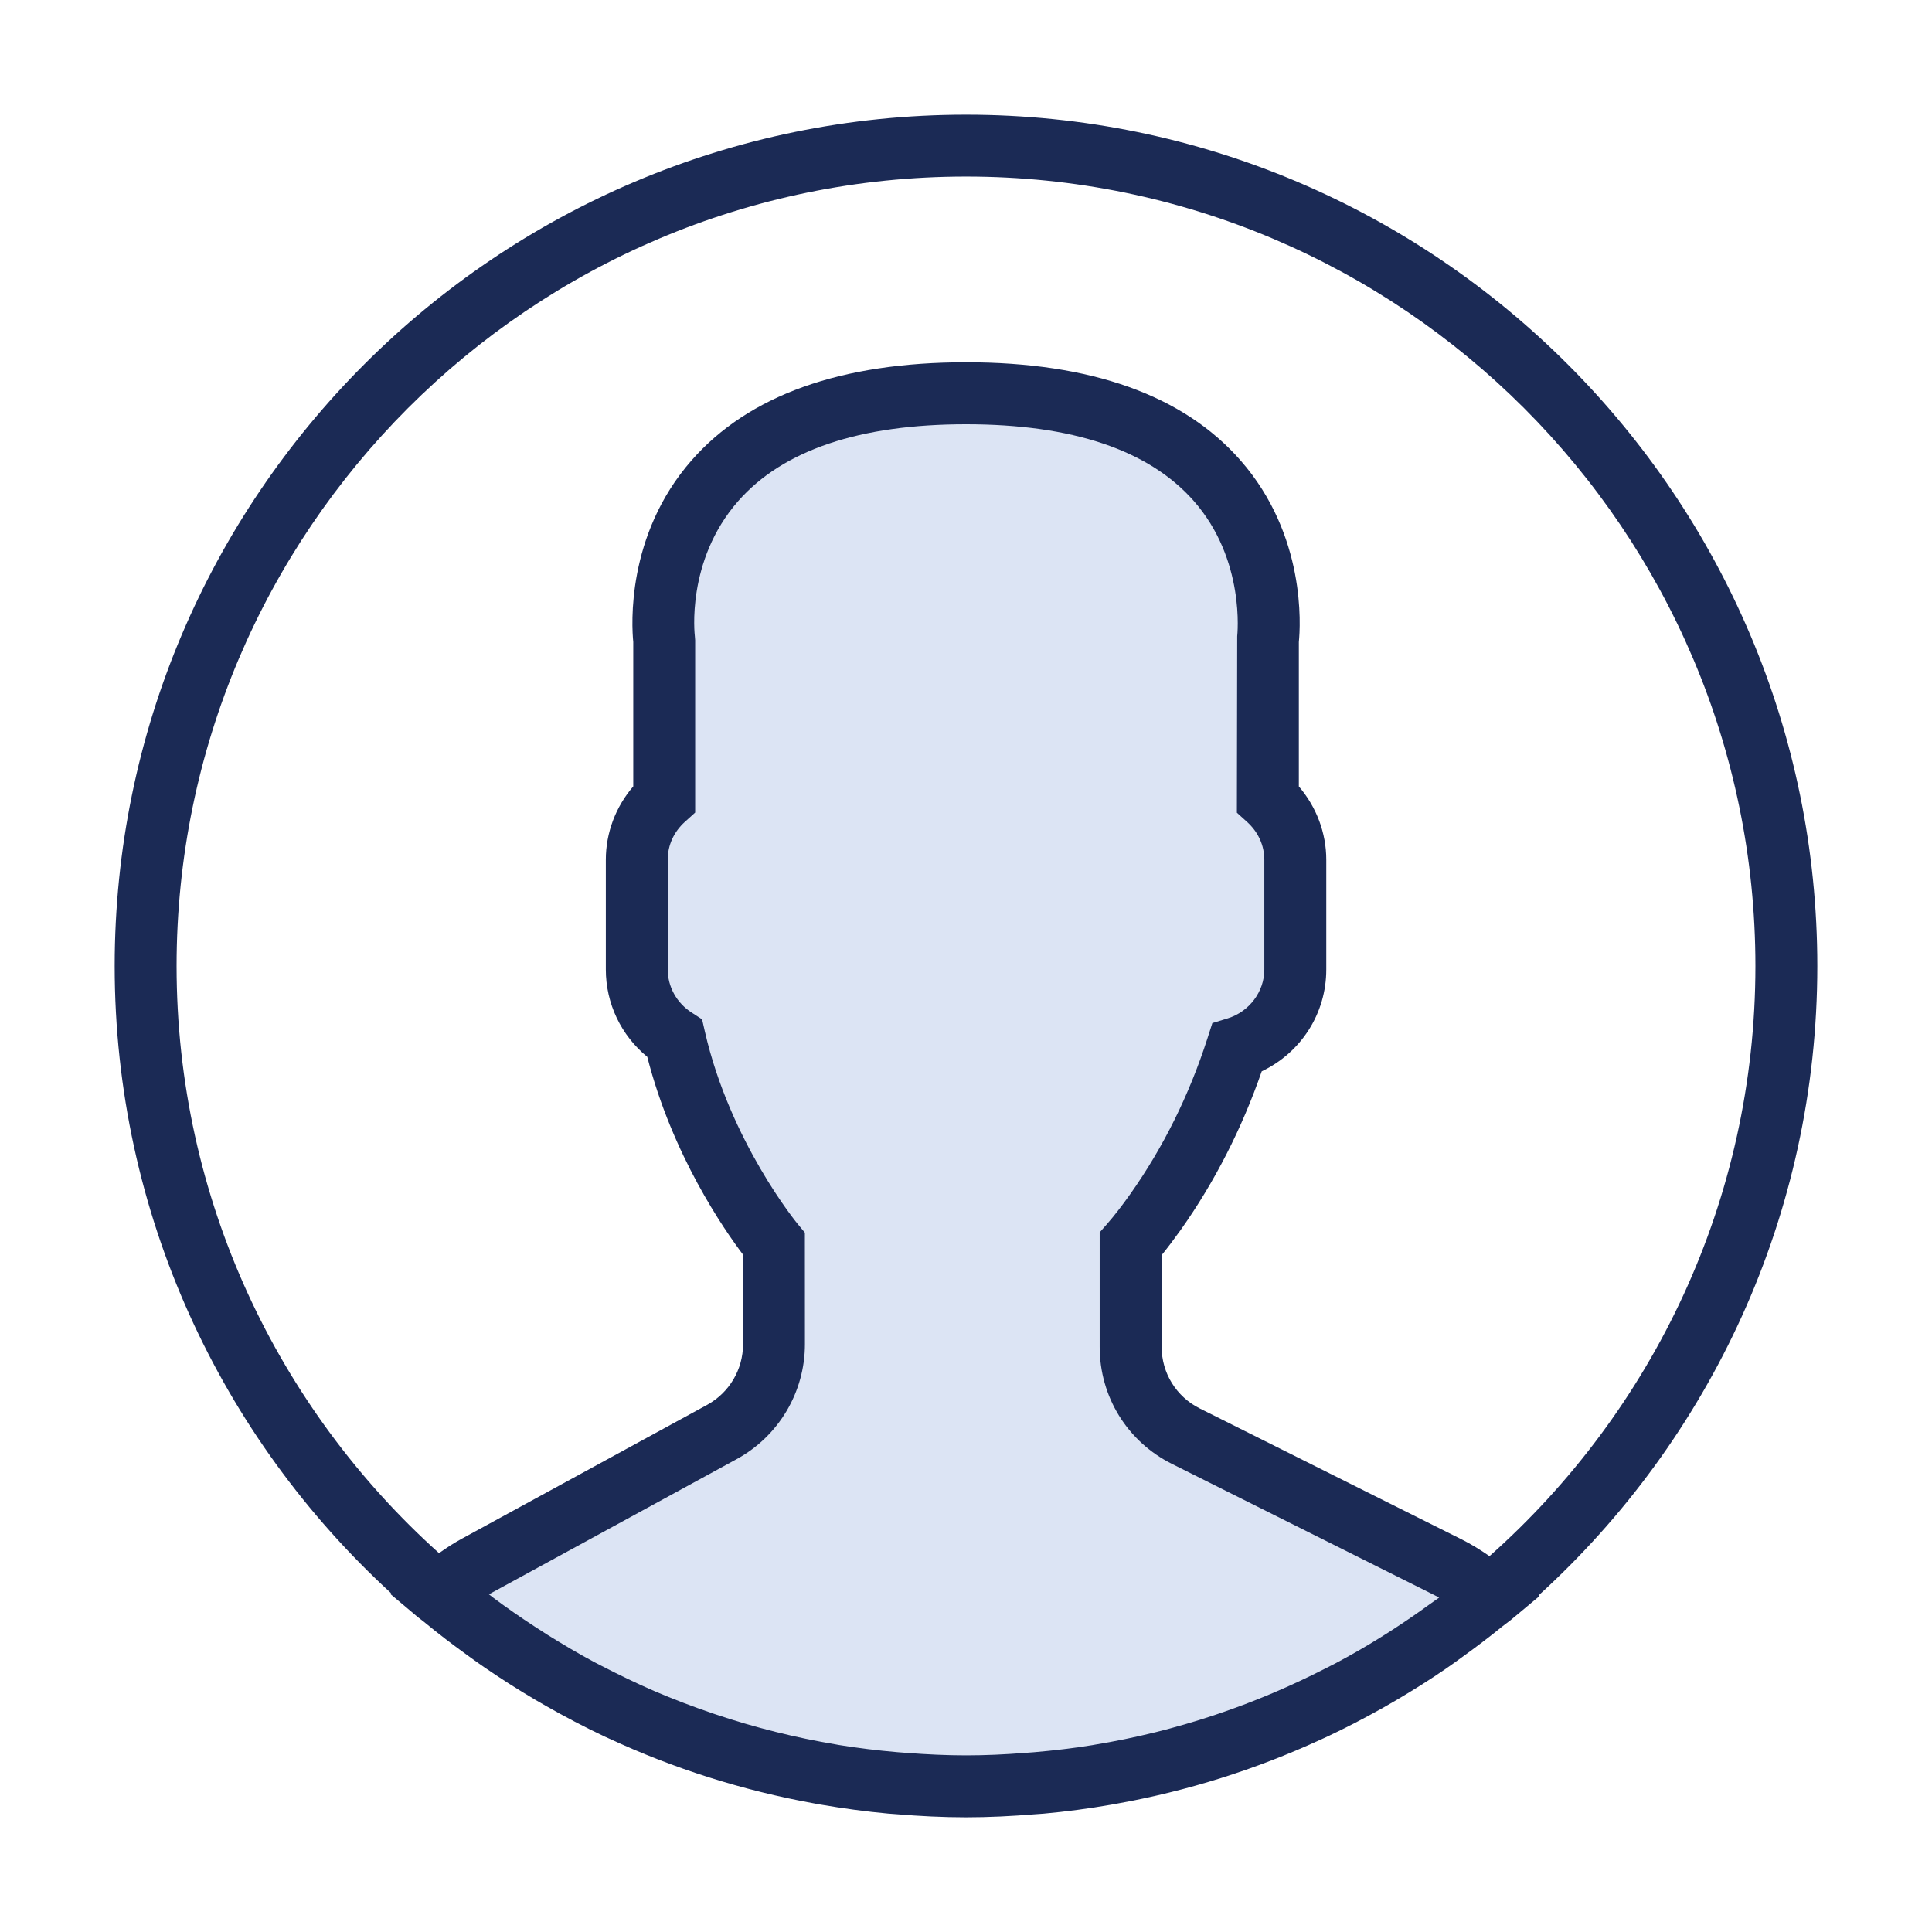 <svg xmlns="http://www.w3.org/2000/svg" xmlns:xlink="http://www.w3.org/1999/xlink" id="Layer_1" x="0px" y="0px" width="75px" height="75px" viewBox="-4.452 -4.452 75 75" xml:space="preserve"><g>	<g>		<g>			<path fill="#1B2A55" d="M66.096,33.048C66.096,14.825,51.27,0,33.048,0C14.825,0,0,14.825,0,33.048    c0,9.625,4.139,18.3,10.727,24.345l-0.031,0.028l1.072,0.903c0.069,0.059,0.146,0.105,0.215,0.165    c0.569,0.472,1.159,0.92,1.762,1.354c0.193,0.141,0.389,0.281,0.588,0.418c0.642,0.442,1.3,0.862,1.973,1.26    c0.146,0.087,0.295,0.171,0.442,0.255c0.735,0.419,1.488,0.814,2.259,1.179c0.057,0.025,0.114,0.05,0.171,0.077    c2.511,1.166,5.19,2.022,7.993,2.528c0.073,0.015,0.146,0.026,0.221,0.04c0.87,0.149,1.75,0.271,2.642,0.352    c0.107,0.01,0.217,0.016,0.324,0.024c0.889,0.073,1.784,0.12,2.692,0.12c0.9,0,1.788-0.047,2.67-0.118    c0.112-0.01,0.224-0.016,0.336-0.024c0.883-0.08,1.756-0.196,2.617-0.346c0.074-0.013,0.149-0.025,0.225-0.041    c2.762-0.493,5.402-1.333,7.88-2.47c0.092-0.041,0.185-0.081,0.275-0.125c0.741-0.348,1.466-0.725,2.176-1.124    c0.177-0.101,0.354-0.201,0.528-0.304c0.646-0.382,1.282-0.779,1.898-1.202c0.224-0.151,0.44-0.312,0.66-0.47    c0.527-0.38,1.045-0.771,1.549-1.183c0.111-0.09,0.231-0.168,0.342-0.261l1.1-0.918l-0.032-0.028    C61.917,51.437,66.096,42.722,66.096,33.048z M53.37,55.957c-0.354-0.244-0.709-0.464-1.072-0.646l-10.176-5.087    c-0.913-0.457-1.48-1.375-1.48-2.396v-3.555c0.235-0.291,0.484-0.62,0.741-0.98c1.317-1.86,2.374-3.931,3.145-6.156    c1.522-0.725,2.506-2.24,2.506-3.953v-4.26c0-1.042-0.383-2.052-1.065-2.847v-5.608c0.063-0.624,0.283-4.144-2.263-7.047    c-2.215-2.528-5.801-3.81-10.656-3.81c-4.856,0-8.441,1.28-10.656,3.809c-2.546,2.903-2.325,6.423-2.263,7.047v5.608    c-0.684,0.794-1.065,1.806-1.065,2.847v4.261c0,1.323,0.595,2.559,1.609,3.391c0.974,3.813,2.978,6.699,3.718,7.678v3.479    c0,0.98-0.535,1.882-1.396,2.354l-9.502,5.184c-0.305,0.165-0.604,0.356-0.904,0.571C6.34,50.224,2.403,42.087,2.403,33.048    c0-16.898,13.747-30.646,30.646-30.646c16.897,0,30.644,13.747,30.644,30.646C63.692,42.153,59.696,50.34,53.37,55.957z"></path>		</g>	</g>	<path fill="#DCE4F4" d="M51.024,57.842c-0.42,0.306-0.848,0.601-1.281,0.884c-0.199,0.13-0.397,0.26-0.602,0.385  c-0.566,0.353-1.145,0.687-1.732,0.998c-0.13,0.068-0.262,0.135-0.393,0.201c-1.353,0.692-2.753,1.289-4.19,1.773  c-0.052,0.017-0.102,0.035-0.152,0.052c-0.754,0.25-1.518,0.472-2.288,0.663c-0.003,0-0.005,0.001-0.008,0.001  c-0.778,0.192-1.566,0.353-2.36,0.483c-0.021,0.004-0.043,0.009-0.063,0.012c-0.746,0.121-1.498,0.209-2.253,0.274  c-0.135,0.013-0.269,0.021-0.401,0.03c-0.747,0.058-1.496,0.093-2.25,0.093c-0.762,0-1.521-0.037-2.277-0.094  c-0.131-0.01-0.262-0.019-0.392-0.03c-0.762-0.066-1.521-0.156-2.271-0.279c-0.032-0.006-0.066-0.013-0.101-0.019  c-1.589-0.266-3.152-0.655-4.675-1.167c-0.047-0.016-0.097-0.032-0.143-0.048c-0.756-0.258-1.504-0.543-2.237-0.856  c-0.006-0.003-0.012-0.006-0.017-0.008c-0.693-0.3-1.376-0.631-2.049-0.979c-0.088-0.046-0.177-0.089-0.264-0.136  c-0.613-0.328-1.215-0.685-1.808-1.054c-0.176-0.11-0.35-0.223-0.522-0.336c-0.545-0.355-1.084-0.729-1.607-1.121  c-0.055-0.041-0.104-0.084-0.16-0.125c0.039-0.021,0.077-0.043,0.115-0.063l9.502-5.185c1.635-0.892,2.65-2.602,2.65-4.463  L26.793,43.4l-0.276-0.334c-0.025-0.029-2.625-3.189-3.605-7.47l-0.109-0.477l-0.41-0.267c-0.578-0.373-0.924-0.998-0.924-1.672  V28.92c0-0.56,0.236-1.079,0.669-1.47l0.396-0.358V20.4l-0.012-0.156c-0.003-0.029-0.357-2.919,1.679-5.24  c1.737-1.98,4.716-2.986,8.849-2.986c4.117,0,7.086,0.998,8.828,2.963c2.033,2.297,1.7,5.241,1.698,5.266l-0.012,6.851l0.396,0.358  c0.432,0.39,0.669,0.911,0.669,1.47v4.26c0,0.857-0.583,1.635-1.419,1.894l-0.599,0.184l-0.191,0.596  c-0.709,2.202-1.718,4.237-2.999,6.047c-0.315,0.445-0.621,0.84-0.885,1.142l-0.299,0.34v4.445c0,1.938,1.076,3.68,2.811,4.545  l10.175,5.087c0.065,0.032,0.129,0.065,0.192,0.1C51.287,57.658,51.154,57.748,51.024,57.842z"></path></g></svg>